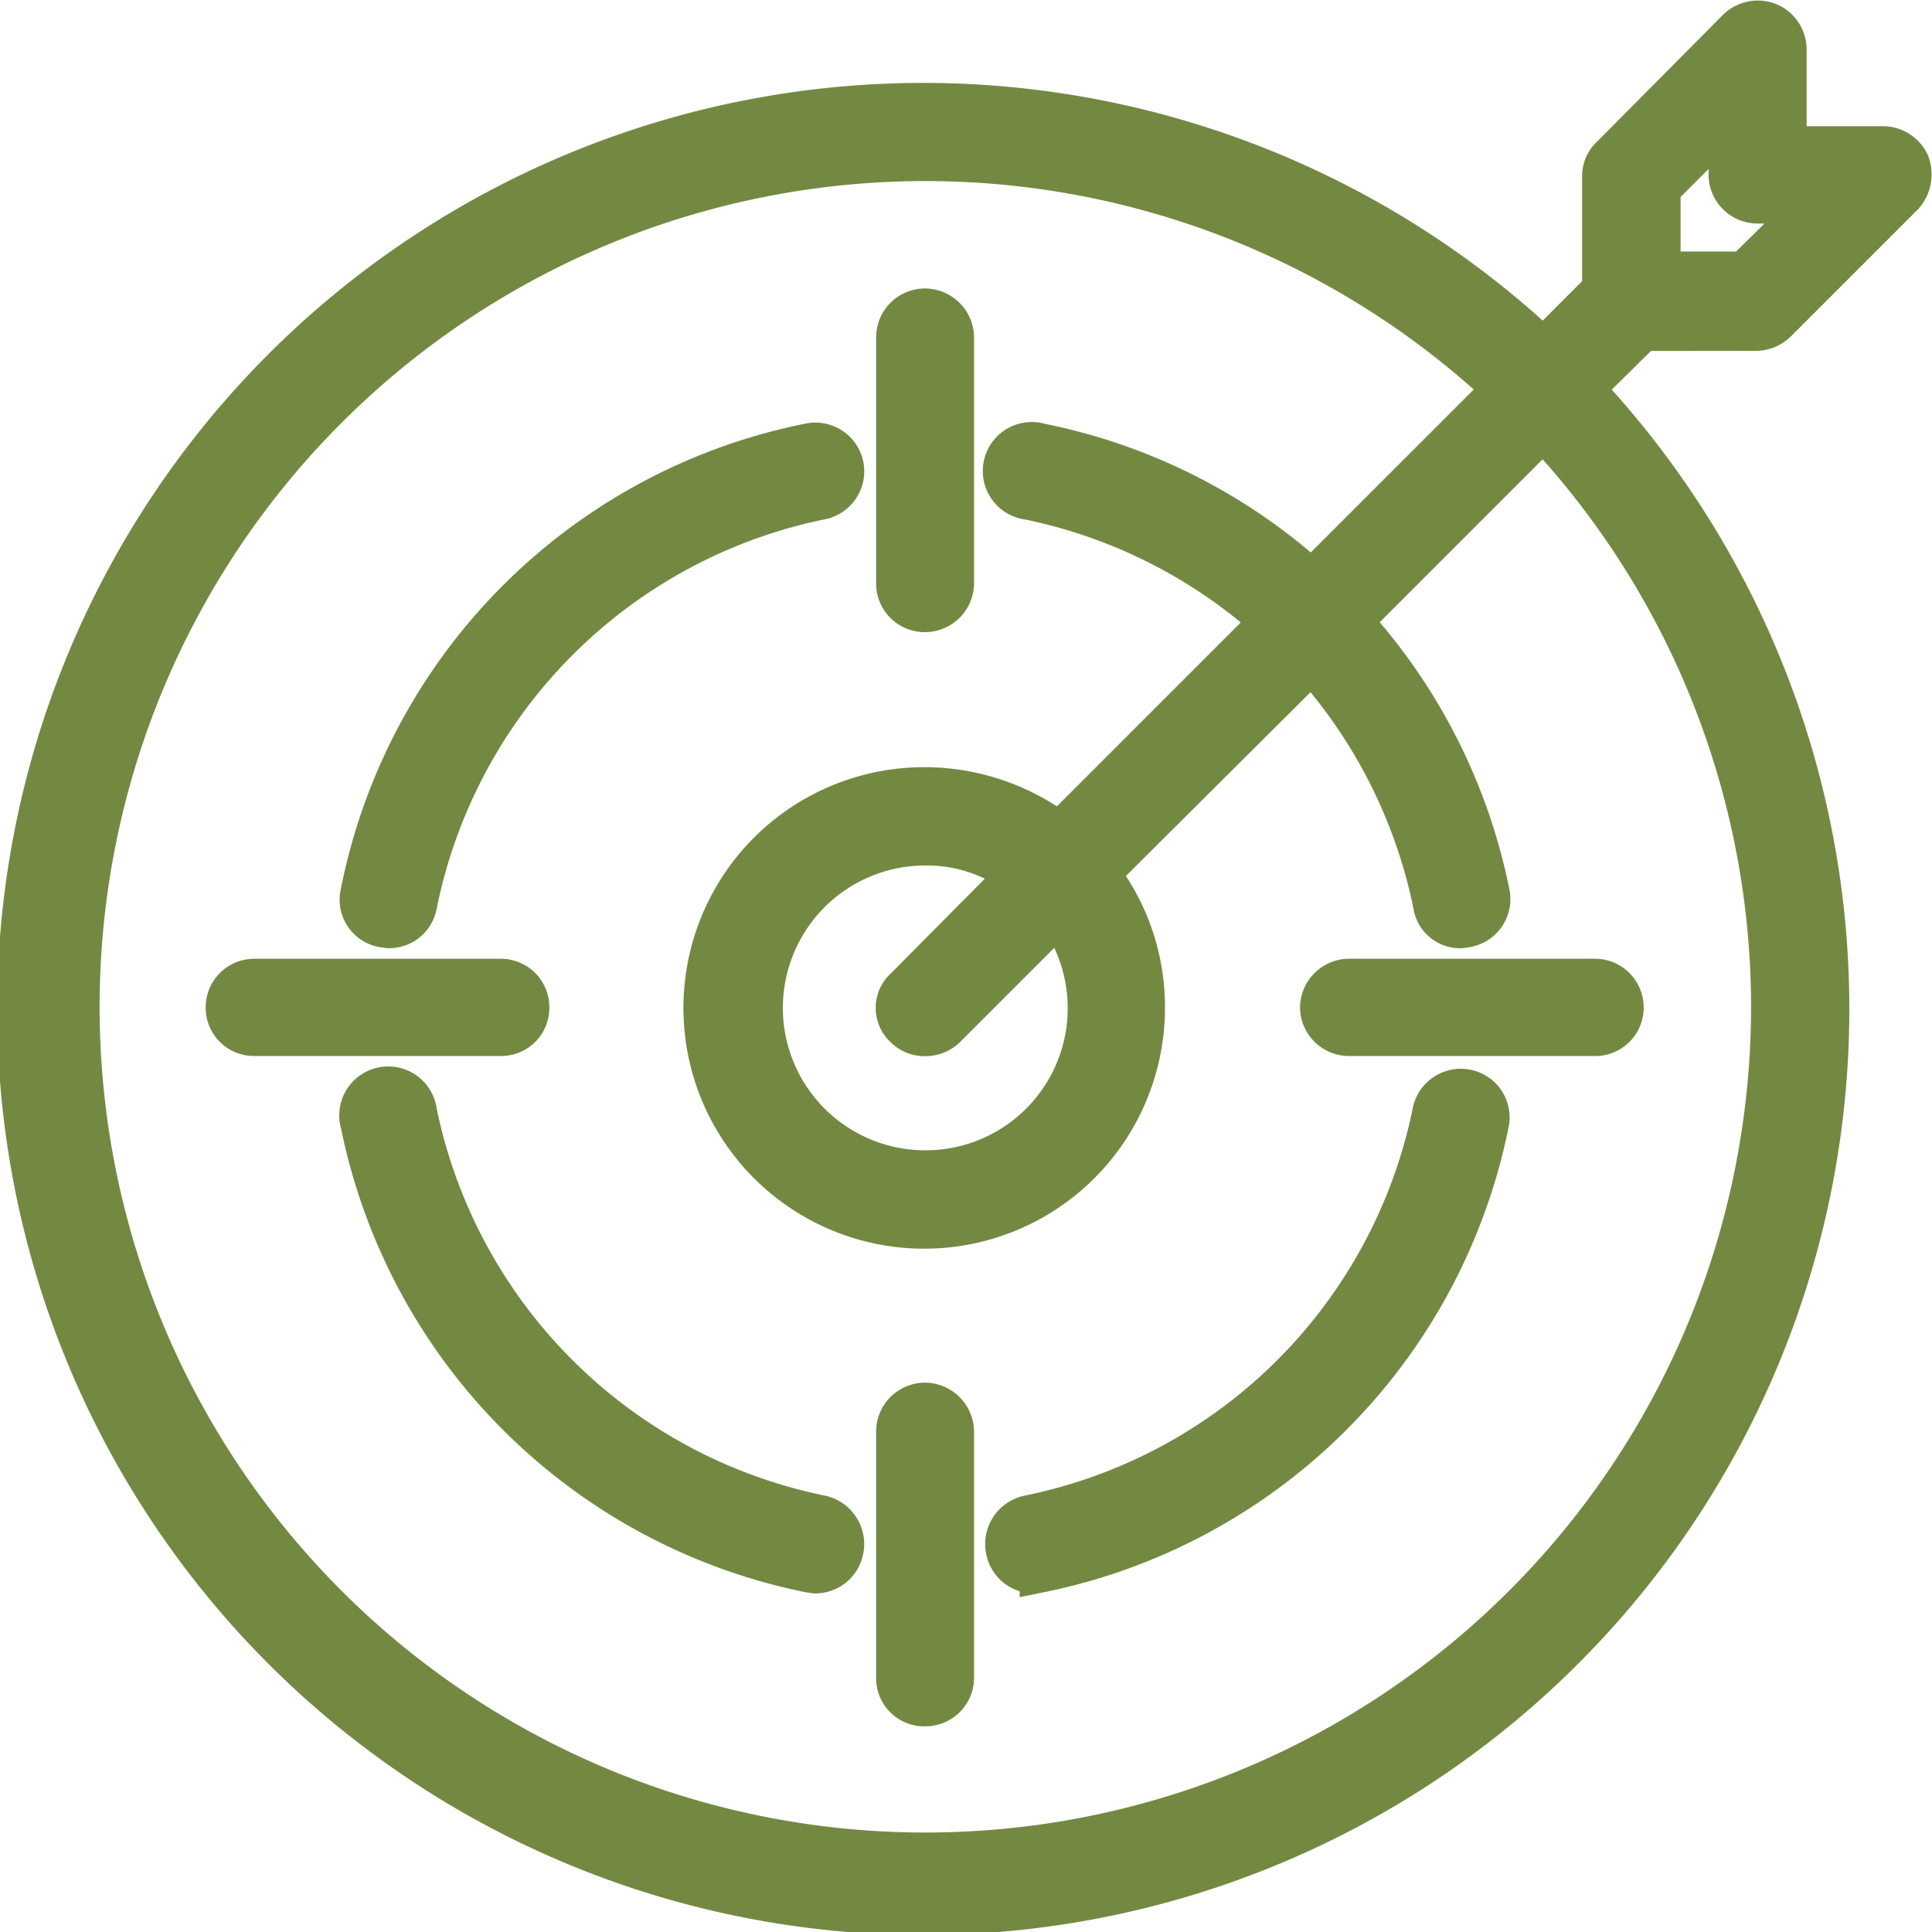 <svg xmlns="http://www.w3.org/2000/svg" width="47.345" height="47.348" viewBox="0 0 47.345 47.348"><defs><style>.a{fill:#738942;stroke:#738942;}</style></defs><g transform="translate(-17.816 -23.302)"><g transform="translate(39.782 30.867)"><path class="a" d="M20.026,31.573a.706.706,0,0,0,.7-.683V24.851a.71.71,0,0,0-.7-.7.7.7,0,0,0-.7.7V30.89A.692.692,0,0,0,20.026,31.573Z" transform="translate(-19.322 -24.147)"/></g><g transform="translate(39.782 57.689)"><path class="a" d="M20.026,25.4a.7.7,0,0,0-.7.7v6.039a.679.679,0,0,0,.7.683.692.692,0,0,0,.7-.683V26.108A.71.71,0,0,0,20.026,25.4Z" transform="translate(-19.322 -25.404)"/></g><g transform="translate(50.174 47.297)"><path class="a" d="M19.809,25.6a.7.7,0,0,0,.7.7H26.53a.684.684,0,0,0,.7-.7.692.692,0,0,0-.7-.683H20.513A.706.706,0,0,0,19.809,25.6Z" transform="translate(-19.809 -24.917)"/></g><g transform="translate(23.352 47.297)"><path class="a" d="M25.978,25.6a.688.688,0,0,0-.683-.683H19.256a.692.692,0,0,0-.7.683.684.684,0,0,0,.7.7h6.039A.679.679,0,0,0,25.978,25.6Z" transform="translate(-18.552 -24.917)"/></g><g transform="translate(26.642 49.991)"><path class="a" d="M29.99,35.494a12.7,12.7,0,0,1-9.9-9.88.7.7,0,1,0-1.366.277A14.059,14.059,0,0,0,29.713,36.881l.149.021a.7.7,0,0,0,.683-.576A.714.714,0,0,0,29.99,35.494Z" transform="translate(-18.706 -25.043)"/></g><g transform="translate(26.642 34.158)"><path class="a" d="M19.257,36.16l.149.021a.685.685,0,0,0,.683-.555,12.689,12.689,0,0,1,9.9-9.944.7.7,0,0,0,.555-.832.7.7,0,0,0-.832-.533,14,14,0,0,0-10.989,11.01A.68.68,0,0,0,19.257,36.16Z" transform="translate(-18.706 -24.301)"/></g><g transform="translate(42.454 49.991)"><path class="a" d="M30.751,25.06a.7.7,0,0,0-.832.555,12.671,12.671,0,0,1-9.9,9.88.714.714,0,0,0-.555.832.7.7,0,0,0,.683.576l.149-.021A14.059,14.059,0,0,0,31.285,25.892.69.69,0,0,0,30.751,25.06Z" transform="translate(-19.447 -25.043)"/></g><g transform="translate(18.316 23.817)"><path class="a" d="M60.864,31.4a.735.735,0,0,0,.491-.213l3.094-3.094A.762.762,0,0,0,64.6,27.3a.715.715,0,0,0-.64-.405H61.589V24.529a.707.707,0,0,0-.427-.661.717.717,0,0,0-.768.149L57.3,27.133a.648.648,0,0,0-.213.491V30.4l-1.451,1.451a22.194,22.194,0,1,0,.982.982l1.451-1.43ZM58.5,27.922l1.686-1.686v1.344a.7.7,0,0,0,.7.7h1.387l-1.707,1.686H58.5ZM61.227,47.98a20.735,20.735,0,1,1-6.572-15.15L49.96,37.524a14.008,14.008,0,0,0-6.657-3.35.7.7,0,1,0-.277,1.366,12.743,12.743,0,0,1,5.932,2.987l-5.185,5.185a5.49,5.49,0,0,0-3.286-1.11,5.4,5.4,0,1,0,5.377,5.377,5.338,5.338,0,0,0-1.11-3.265L49.96,39.53a12.715,12.715,0,0,1,2.987,5.953.654.654,0,0,0,.683.555l.128-.021a.693.693,0,0,0,.555-.832,14.041,14.041,0,0,0-3.371-6.657l4.694-4.694A20.711,20.711,0,0,1,61.227,47.98ZM40,48.492a.676.676,0,0,0,.491.192.712.712,0,0,0,.491-.192l2.774-2.774a3.982,3.982,0,0,1-3.265,6.273,3.99,3.99,0,1,1,0-7.98,3.767,3.767,0,0,1,2.262.725L40,47.51A.649.649,0,0,0,40,48.492Z" transform="translate(-18.316 -23.817)"/></g></g></svg>